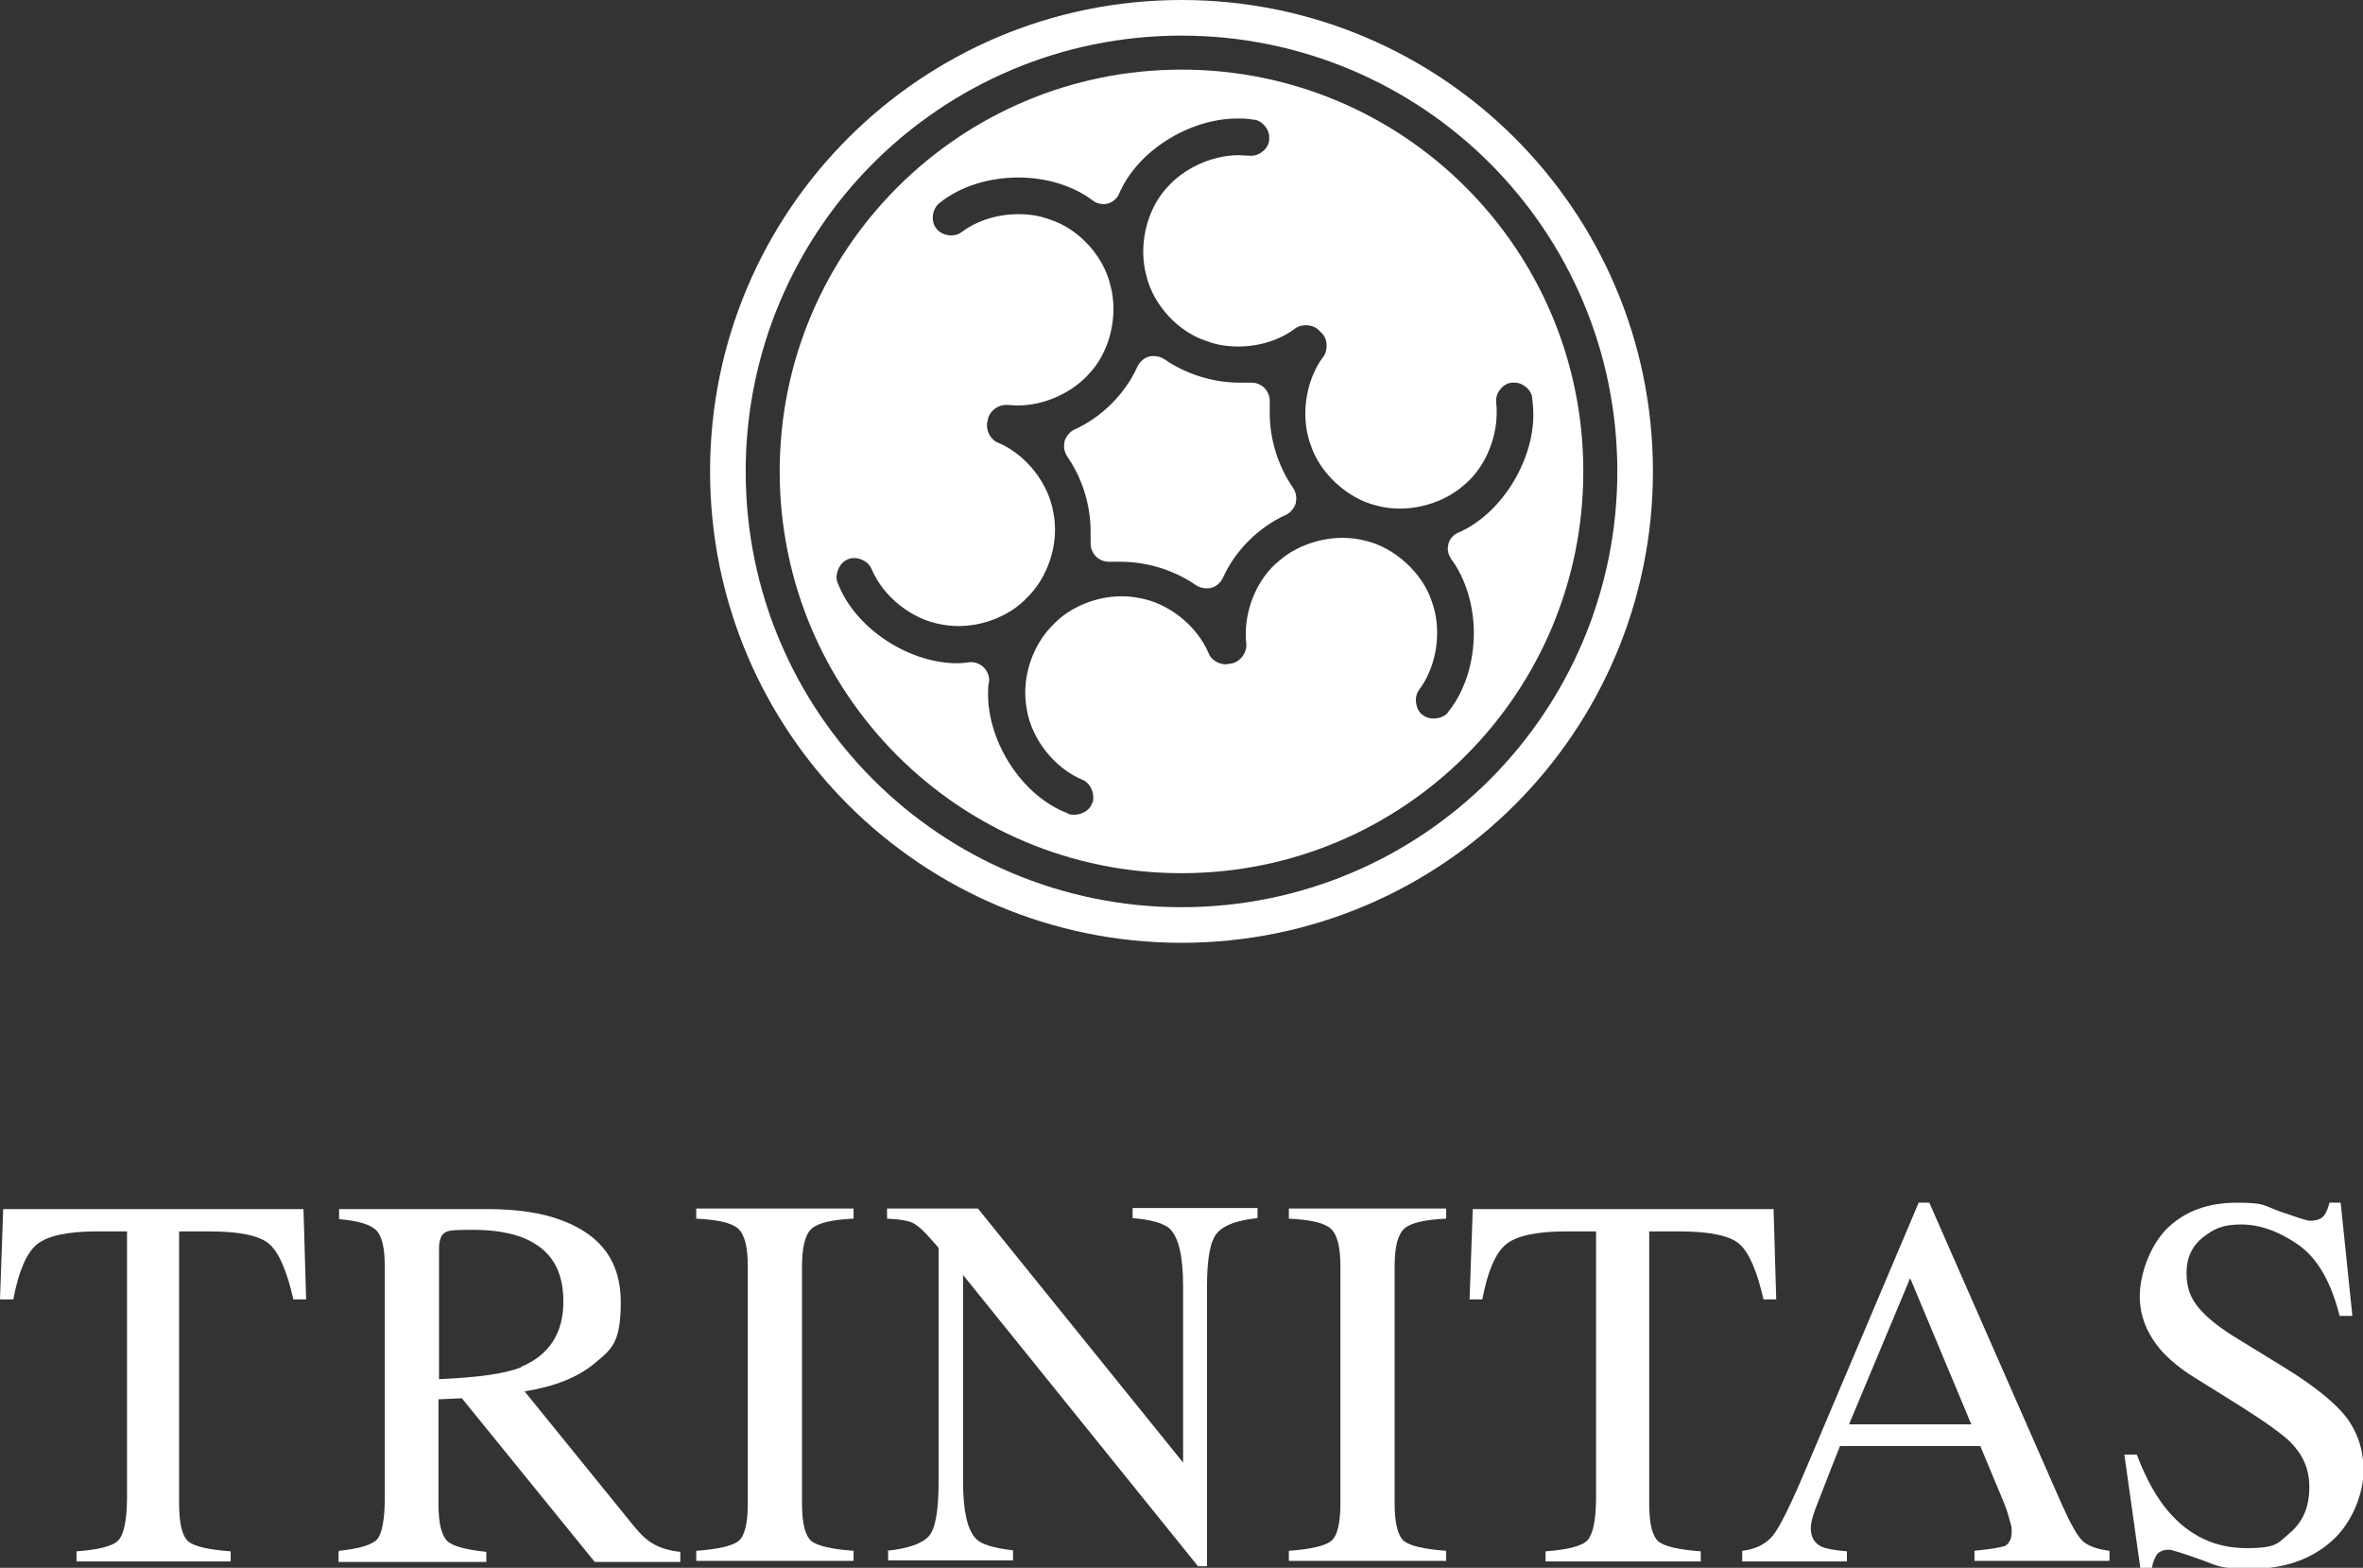 <?xml version="1.0" encoding="UTF-8"?>
<svg id="Ebene_1" xmlns="http://www.w3.org/2000/svg" version="1.1" viewBox="0 0 444.6 295">
  <rect x="0" y="0" width="444.6" height="295" fill="#333333" stroke="none"/>
  <!-- Generator: Adobe Illustrator 30.0.0, SVG Export Plug-In . SVG Version: 2.1.1 Build 123)  -->
  <defs>
    <style>
      .st0 {
        fill: #fff;
      }
    </style>
  </defs>
  <g>
    <path class="st0" d="M222.3,0c-49,0-88.7,39.7-88.7,88.7s39.7,88.7,88.7,88.7,88.7-39.7,88.7-88.7S271.3,0,222.3,0ZM280.3,146.7c-14.8,14.8-35.3,24-58,24-22.6,0-43.2-9.2-58-24-14.8-14.8-24-35.3-24-58,0-22.6,9.2-43.2,24-58,14.8-14.8,35.3-24,58-24,22.6,0,43.2,9.2,58,24,14.8,14.8,24,35.3,24,58,0,22.6-9.2,43.2-24,58Z"/>
    <g>
      <path class="st0" d="M243.3,91.8h0c-2.8-4-4.4-9.1-4.4-14.1,0-.7,0-1.4,0-2h0c0,0,0-.2,0-.3,0-.9-.4-1.8-1-2.4h0s0,0,0,0h0s0,0,0,0c-.6-.6-1.5-1-2.4-1,0,0-.2,0-.3,0h0c-.7,0-1.4,0-2,0-4.9,0-10.1-1.6-14.1-4.4h0c-.6-.4-1.3-.6-2-.6-.3,0-.6,0-.9.1h0s0,0,0,0h0s0,0,0,0c-.9.2-1.8,1-2.2,1.9h0s0,0,0,0c-2.3,5.1-6.7,9.5-11.8,11.8h0c-.9.4-1.6,1.3-1.9,2.2h0s0,0,0,0h0s0,0,0,0c0,.3-.1.6-.1.9,0,.7.2,1.4.6,2h0c2.8,4,4.4,9.1,4.4,14.1,0,.7,0,1.4,0,2h0c0,0,0,.2,0,.3,0,.9.4,1.8,1,2.4h0s0,0,0,0h0s0,0,0,0c.6.6,1.5,1,2.4,1,0,0,.2,0,.3,0h0c.7,0,1.4,0,2,0,4.9,0,10.1,1.6,14.1,4.4h0c.6.4,1.3.6,2,.6.3,0,.6,0,.9-.1h0s0,0,0,0h0s0,0,0,0c.9-.2,1.8-1,2.2-1.9h0c2.3-5.1,6.7-9.5,11.8-11.8h0s0,0,0,0h0c.9-.4,1.6-1.3,1.9-2.2h0s0,0,0,0h0s0,0,0,0c0-.3.1-.6.1-.9,0-.7-.2-1.4-.6-2Z"/>
      <path class="st0" d="M222.3,13.1c-41.7,0-75.6,33.8-75.6,75.6s33.8,75.6,75.6,75.6,75.6-33.8,75.6-75.6S264.1,13.1,222.3,13.1ZM272.9,105h0c2.9,3.8,4.4,9,4.4,14.1,0,5.4-1.6,10.8-4.7,14.7h0c-.5.9-1.7,1.4-2.9,1.4-.7,0-1.4-.2-1.9-.6h0c-.9-.5-1.4-1.7-1.4-2.9,0-.7.2-1.4.6-1.9h0c2.2-2.9,3.4-6.9,3.4-10.7,0-2-.3-4-1-5.9h0c-1.7-5.3-6.9-10.1-12.3-11.4h0c-1.4-.4-3-.6-4.5-.6-4.3,0-8.8,1.6-11.9,4.3h0c-3.9,3.1-6.3,8.6-6.3,13.7,0,.7,0,1.3.1,1.9h0c0,.1,0,.3,0,.4,0,1.4-1.2,3-2.6,3.3h0s-.5.1-.5.1h0c-.3,0-.5.1-.8.1-1.3,0-2.8-.9-3.2-2.1h0c-2.2-5.2-7.6-9.5-13.2-10.4h0c-1-.2-2.1-.3-3.2-.3-4.7,0-9.7,2-12.8,5.3h0c-3.3,3.2-5.3,8.1-5.3,12.8,0,1.1.1,2.2.3,3.2h0c.9,5.6,5.2,11,10.4,13.2h0c1.2.4,2.1,1.9,2.1,3.3,0,.5,0,.9-.3,1.3h0s0,0,0,0h0s0,0,0,0c-.4,1.2-1.9,2-3.3,2-.5,0-.9,0-1.3-.3h0c-8.4-3.2-14.9-13.2-14.9-22.4,0-.8,0-1.6.2-2.4h0c0,0,0-.2,0-.3,0-.8-.4-1.7-1-2.3h0c-.6-.6-1.5-1-2.3-1,0,0-.2,0-.3,0h0c-.8.1-1.6.2-2.4.2-9.1,0-19.1-6.5-22.4-14.9h0c-.2-.4-.3-.8-.3-1.3,0-1.3.8-2.8,2-3.3h0s0,0,0,0h0s0,0,0,0c.4-.2.8-.3,1.3-.3,1.3,0,2.8.8,3.3,2.1h0c2.2,5.2,7.6,9.5,13.2,10.4h0c1,.2,2.1.3,3.2.3,4.7,0,9.7-2,12.8-5.3h0c3.3-3.2,5.3-8.1,5.3-12.8,0-1.1-.1-2.2-.3-3.2h0c-.9-5.6-5.2-11-10.4-13.2h0c-1.2-.4-2.1-1.9-2.1-3.2,0-.3,0-.6.1-.8h0s.1-.5.1-.5h0c.3-1.4,1.8-2.6,3.3-2.6.1,0,.3,0,.4,0h0c.6,0,1.3.1,1.9.1,5.1,0,10.5-2.5,13.7-6.3h0c2.8-3.1,4.3-7.6,4.3-11.9,0-1.5-.2-3.1-.6-4.5h0c-1.3-5.5-6-10.6-11.4-12.3h0c-1.8-.7-3.8-1-5.9-1-3.9,0-7.8,1.2-10.7,3.4h0c-.5.4-1.2.6-1.9.6-1.1,0-2.3-.5-2.9-1.4h0c-.4-.5-.6-1.2-.6-1.9,0-1.1.5-2.3,1.4-2.9h0c3.9-3.1,9.3-4.7,14.7-4.7,5.2,0,10.3,1.5,14.1,4.4h0c.5.4,1.2.6,1.9.6.3,0,.6,0,.8-.1h0c.9-.2,1.7-.9,2.1-1.7h0c3.4-8.2,13.3-14.3,22.3-14.3,1,0,1.9,0,2.9.2h0c1.6,0,3.1,1.7,3.1,3.3,0,.1,0,.3,0,.4h0,0s0,0,0,0h0c0,1.6-1.7,3.1-3.3,3.1-.2,0-.3,0-.5,0h0c-.6,0-1.3-.1-1.9-.1-5.1,0-10.5,2.5-13.7,6.3h0c-2.8,3.1-4.3,7.6-4.3,11.9,0,1.5.2,3.1.6,4.5h0c1.3,5.5,6,10.6,11.4,12.3h0c1.8.7,3.8,1,5.9,1,3.9,0,7.8-1.2,10.7-3.4h0c.5-.4,1.2-.6,2-.6.9,0,1.9.3,2.5,1h0l.4.4h0c.7.6,1,1.5,1,2.5,0,.7-.2,1.5-.6,2h0c-2.2,2.9-3.4,6.9-3.4,10.7,0,2,.3,4,1,5.9h0c1.7,5.3,6.9,10.1,12.3,11.4h0c1.4.4,3,.6,4.5.6,4.3,0,8.8-1.6,11.9-4.3h0c3.9-3.1,6.3-8.6,6.3-13.7,0-.7,0-1.3-.1-1.9h0c0-.1,0-.3,0-.5,0-1.6,1.5-3.3,3.1-3.3h0s0,0,0,0h0s0,0,0,0c.1,0,.3,0,.4,0,1.6,0,3.3,1.5,3.3,3.1h0c.1.9.2,1.9.2,2.9,0,9-6.2,18.9-14.3,22.3h0c-.8.4-1.5,1.2-1.7,2.1h0c0,.3-.1.5-.1.8,0,.7.2,1.3.6,1.9Z"/>
    </g>
  </g>
  <g>
    <path class="st0" d="M.6,227.5h56.5l.5,17h-2.4c-1.2-5.3-2.7-8.8-4.5-10.4s-5.6-2.4-11.4-2.4h-5.6v51.2c0,3.9.6,6.2,1.8,7.2,1.2.9,3.8,1.5,7.9,1.8v1.9H14.4v-1.9c4.2-.3,6.9-1,7.9-2.1,1-1.1,1.6-3.8,1.6-8.1v-50h-5.6c-5.5,0-9.3.8-11.3,2.4-2,1.6-3.5,5.1-4.5,10.4H0l.6-17Z"/>
    <path class="st0" d="M63.8,291.8c3.8-.4,6.2-1.1,7.2-2.2.9-1.1,1.4-3.8,1.4-7.9v-43.3c0-3.5-.5-5.8-1.6-6.9-1.1-1.1-3.4-1.8-7-2.1v-1.9h27.7c5.8,0,10.6.7,14.4,2.2,7.3,2.8,10.9,7.8,10.9,15.3s-1.6,8.8-4.9,11.5c-3.2,2.7-7.6,4.4-13.2,5.3l20.6,25.4c1.3,1.6,2.5,2.7,3.8,3.4,1.3.7,2.9,1.2,4.9,1.4v1.9h-16.1l-25-30.8-4.4.2v19.7c0,3.7.6,6,1.7,7,1.1,1,3.6,1.6,7.3,2v1.9h-27.8v-1.9ZM98,257.2c5.3-2.2,8-6.3,8-12.3s-2.4-9.7-7.1-11.8c-2.5-1.1-5.9-1.7-10.1-1.7s-4.6.2-5.2.6c-.6.4-1,1.4-1,2.9v24.6c7.2-.3,12.3-1,15.4-2.2Z"/>
    <path class="st0" d="M131,291.8c4.1-.3,6.7-.9,7.9-1.8,1.2-.9,1.8-3.3,1.8-7.2v-44.5c0-3.7-.6-6-1.8-7.1-1.2-1.1-3.8-1.7-7.9-1.9v-1.9h29.6v1.9c-4.1.2-6.7.8-7.9,1.9-1.2,1.1-1.8,3.4-1.8,7.1v44.5c0,3.9.6,6.2,1.8,7.2,1.2.9,3.8,1.5,7.9,1.8v1.9h-29.6v-1.9Z"/>
    <path class="st0" d="M166.8,291.8c4.1-.4,6.8-1.4,8-2.8,1.2-1.4,1.8-4.8,1.8-10.1v-44.1l-1.4-1.6c-1.5-1.7-2.7-2.8-3.7-3.2s-2.6-.6-4.6-.7v-1.9h17.1l38.6,47.8v-33.2c0-5.5-.8-9-2.4-10.7-1.1-1.1-3.5-1.8-7.1-2.1v-1.9h23.5v1.9c-3.8.4-6.3,1.3-7.6,2.8s-1.9,4.8-1.9,10.1v52.6h-1.7l-44.2-54.8v38.9c0,5.5.8,9,2.4,10.7,1,1.1,3.4,1.8,7,2.2v1.9h-23.5v-1.9Z"/>
    <path class="st0" d="M242.5,291.8c4.1-.3,6.7-.9,7.9-1.8,1.2-.9,1.8-3.3,1.8-7.2v-44.5c0-3.7-.6-6-1.8-7.1-1.2-1.1-3.8-1.7-7.9-1.9v-1.9h29.6v1.9c-4.1.2-6.7.8-7.9,1.9-1.2,1.1-1.8,3.4-1.8,7.1v44.5c0,3.9.6,6.2,1.8,7.2,1.2.9,3.8,1.5,7.9,1.8v1.9h-29.6v-1.9Z"/>
    <path class="st0" d="M277.2,227.5h56.5l.5,17h-2.4c-1.2-5.3-2.7-8.8-4.5-10.4s-5.6-2.4-11.4-2.4h-5.6v51.2c0,3.9.6,6.2,1.8,7.2,1.2.9,3.8,1.5,7.9,1.8v1.9h-29.2v-1.9c4.2-.3,6.9-1,7.9-2.1,1-1.1,1.6-3.8,1.6-8.1v-50h-5.6c-5.5,0-9.3.8-11.3,2.4-2,1.6-3.5,5.1-4.5,10.4h-2.4l.6-17Z"/>
    <path class="st0" d="M327.8,293.7v-1.9c2.6-.3,4.5-1.3,5.8-2.9s3.5-6.1,6.6-13.5l20.8-49.1h2l24.9,56.7c1.7,3.8,3,6.1,4,7,1,.9,2.7,1.5,5,1.8v1.9h-25.4v-1.9c2.9-.3,4.8-.6,5.7-.9.8-.4,1.3-1.3,1.3-2.7s-.2-1.3-.5-2.6c-.3-1.2-.8-2.5-1.4-3.9l-4-9.6h-26.4c-2.6,6.5-4.1,10.5-4.7,12-.5,1.4-.8,2.6-.8,3.4,0,1.7.7,2.9,2,3.5.8.4,2.4.7,4.8.9v1.9h-19.8ZM370.9,268l-11.5-27.5-11.5,27.5h23Z"/>
    <path class="st0" d="M402,273.6c1.7,4.5,3.7,8.1,5.9,10.7,4,4.7,8.9,7,14.8,7s5.9-1,8.3-3c2.3-2,3.5-4.8,3.5-8.4s-1.2-6.1-3.5-8.5c-1.5-1.5-4.7-3.8-9.6-6.9l-8.5-5.3c-2.6-1.6-4.6-3.3-6.1-4.9-2.8-3.2-4.2-6.6-4.2-10.4s1.7-9.2,5-12.6c3.4-3.4,7.8-5,13.3-5s5,.6,8.2,1.7c3.2,1.1,5,1.7,5.5,1.7,1.2,0,2.1-.3,2.6-.9.5-.6.8-1.4,1.1-2.5h2.1l2.2,21.3h-2.4c-1.6-6.4-4.2-10.9-7.8-13.4-3.6-2.5-7.2-3.8-10.7-3.8s-5.1.8-7.2,2.4c-2,1.6-3.1,3.8-3.1,6.7s.8,4.8,2.3,6.6c1.6,1.9,4,3.8,7.3,5.8l8.8,5.4c5.5,3.4,9.4,6.5,11.6,9.3,2.2,2.9,3.3,6.2,3.3,10.2s-2,9.6-5.9,13.1-9,5.3-15.2,5.3-6.3-.6-9.7-1.8-5.3-1.8-5.8-1.8c-1.2,0-2,.4-2.4,1.1-.4.7-.7,1.5-.8,2.3h-2.2l-3-21.3h2.3Z"/>
  </g>
</svg>